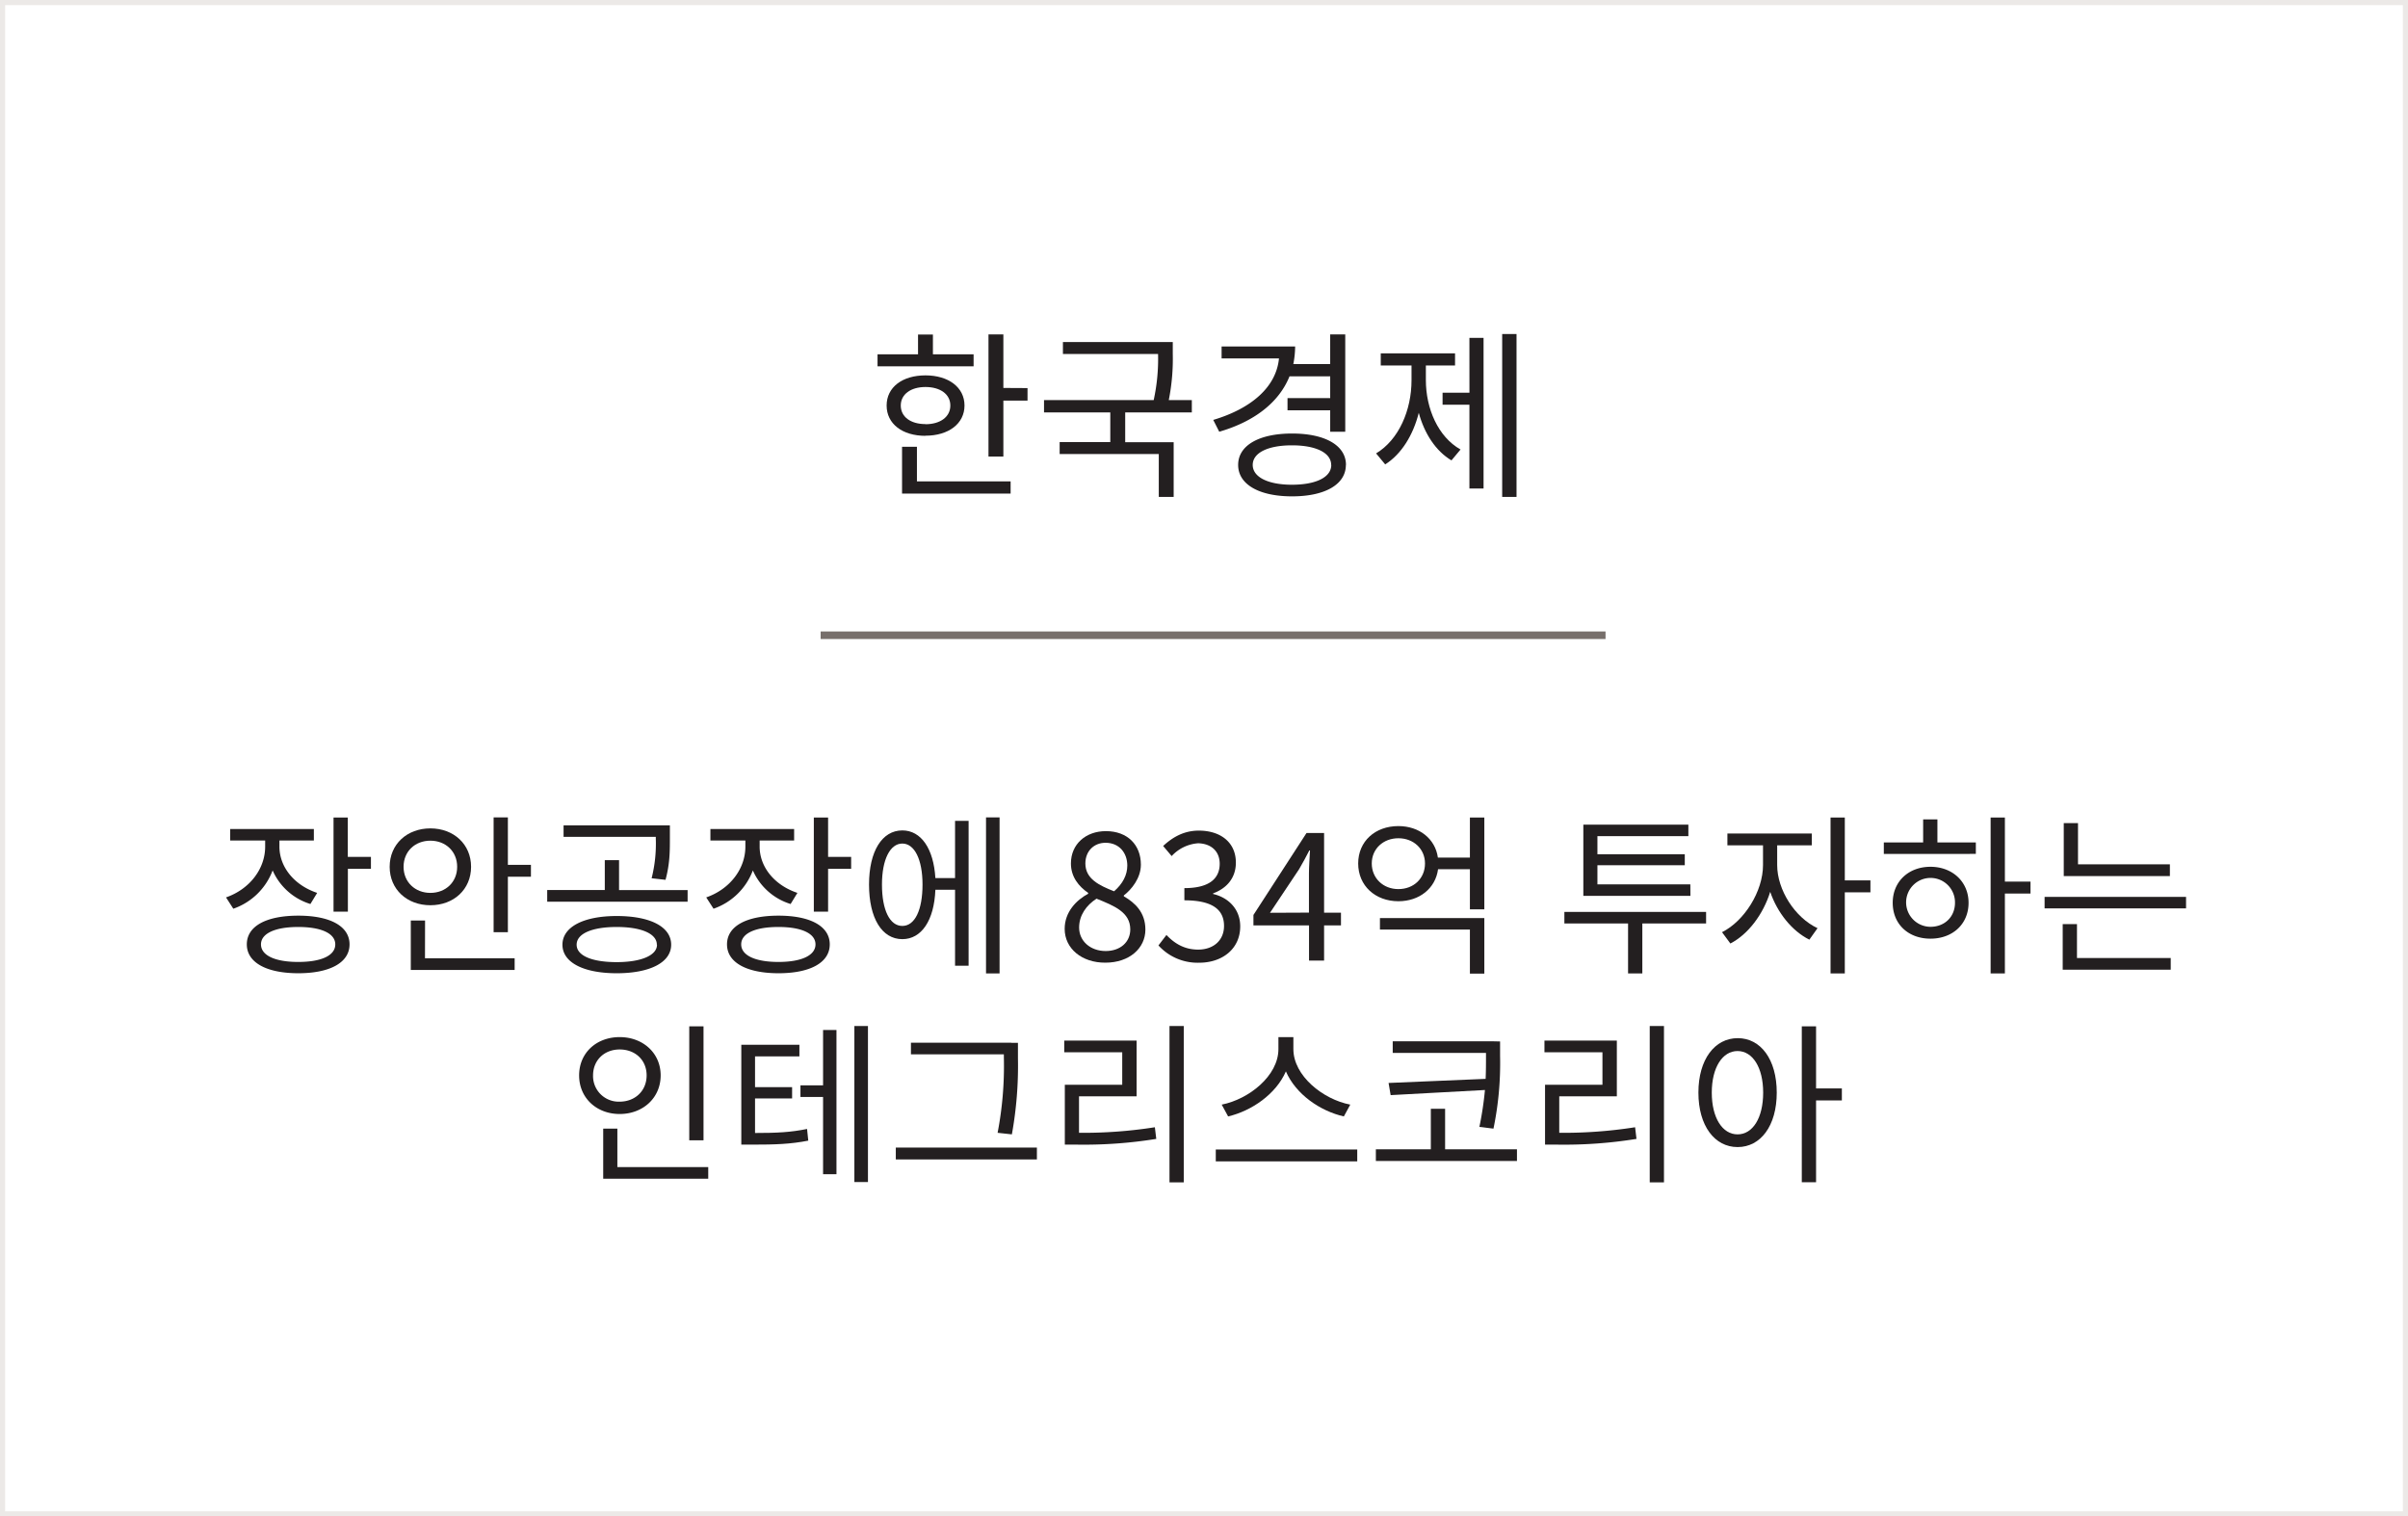 <svg xmlns="http://www.w3.org/2000/svg" width="940" height="592" viewBox="0 0 940 592"><defs><style>.cls-1{fill:#231f20;}.cls-2{fill:none;stroke:#776f6b;stroke-miterlimit:10;stroke-width:2.95px;}.cls-3{fill:#ece9e7;}</style></defs><title>article-spotlight-10698-940x592</title><g id="Layer_8" data-name="Layer 8"><path class="cls-1" d="M121.17,352.91a23.67,23.67,0,0,1-14.74-13.11,25.2,25.2,0,0,1-15.35,14.95l-2.85-4.42c9.16-3.19,15.28-11.07,15.28-19.83v-2.38H89.86v-4.48h32.66v4.48H109.08v2.38c0,7.95,5.77,15.08,14.73,18.07Zm15.28,15.76c0,7.13-7.68,11.27-20,11.27s-20.1-4.14-20.1-11.27,7.6-11.21,20.1-11.21S136.45,361.61,136.45,368.67Zm-5.57,0c0-4.28-5.5-6.79-14.47-6.79s-14.53,2.51-14.53,6.79,5.43,6.86,14.53,6.86S130.88,373,130.88,368.67Zm13.92-34.16v4.68h-9V355.9H130.2V319.16h5.57v15.35Z"/><path class="cls-1" d="M168,353.39c-9.1,0-15.89-6.18-15.89-15s6.79-15,15.89-15,15.89,6.18,15.89,15S177.13,353.39,168,353.39Zm0-4.82c6,0,10.46-4.22,10.46-10.19S174,328.19,168,328.19s-10.46,4.21-10.46,10.19S162.06,348.57,168,348.57Zm-2.1,25.53h35v4.55H160.36V359.36h5.57Zm41.36-36.47v4.62h-9v21.66h-5.57V319.09h5.57v18.54Z"/><path class="cls-1" d="M268.42,347.48V352H213.61v-4.55h22.48V335.8h5.57v11.68ZM262,368.8c0,6.93-8.28,11.14-21.25,11.14s-21.19-4.21-21.19-11.14,8.21-11.2,21.19-11.2S262,361.74,262,368.8Zm-6-42.1h-36v-4.49h41.5v5.17c0,4.89,0,9.84-1.7,16.09l-5.43-.61a55.09,55.09,0,0,0,1.63-15.48Zm.41,42.1c0-4.34-6.12-6.92-15.69-6.92s-15.62,2.58-15.62,6.92,6.11,6.8,15.62,6.8S256.47,373,256.47,368.8Z"/><path class="cls-1" d="M308.63,352.91a23.67,23.67,0,0,1-14.74-13.11,25.18,25.18,0,0,1-15.35,14.95l-2.85-4.42c9.17-3.19,15.28-11.07,15.28-19.83v-2.38H277.32v-4.48H310v4.48H296.54v2.38c0,7.95,5.77,15.08,14.74,18.07Zm15.28,15.76c0,7.13-7.67,11.27-20,11.27s-20.11-4.14-20.11-11.27,7.61-11.21,20.11-11.21S323.91,361.61,323.91,368.67Zm-5.57,0c0-4.28-5.5-6.79-14.46-6.79-9.11,0-14.54,2.51-14.54,6.79s5.43,6.86,14.54,6.86C312.84,375.53,318.34,373,318.34,368.67Zm13.92-34.16v4.68h-9V355.9h-5.57V319.16h5.57v15.35Z"/><path class="cls-1" d="M372.82,320.45h5.29V377h-5.29V347.34h-7.68c-.47,12-5.43,19.29-12.9,19.29-7.95,0-13-8.15-13-21.32,0-13,5.09-21.13,13-21.13,7.33,0,12.22,7.13,12.9,18.61h7.68Zm-12.7,24.86c0-9.78-3.13-16-7.88-16s-7.95,6.18-7.95,16c0,10,3.06,16.16,7.95,16.16S360.12,355.29,360.12,345.31Zm30.08-26.22V380h-5.29V319.09Z"/><path class="cls-1" d="M415.61,362.62c0-6.65,4.62-11.27,9.17-13.71v-.34c-3.67-2.52-6.73-6.25-6.73-11.48,0-7.61,5.85-12.63,13.66-12.63,8.49,0,13.65,5.43,13.65,13.1,0,5.23-3.67,9.72-6.66,12v.34c4.35,2.52,8.42,6.25,8.42,13,0,7.27-6.24,12.91-15.62,12.91C422.33,375.87,415.61,370.3,415.61,362.62Zm25.61.21c0-6.66-6.12-9.17-13.18-12-4,2.58-6.79,6.52-6.79,11.27,0,5.3,4.41,9.17,10.39,9.17C437.34,371.25,441.22,367.79,441.22,362.83Zm-1.16-24.93c0-4.89-3.12-8.89-8.49-8.89-4.55,0-7.88,3.26-7.88,8.08,0,6,5.37,8.56,11.21,10.86C438.29,345,440.06,341.57,440.06,337.9Z"/><path class="cls-1" d="M452.22,369.08l3.12-4.08c2.92,3.06,6.73,5.71,12.37,5.71,5.9,0,10.11-3.54,10.11-9.24,0-6-4-10-15.48-10v-4.76c10.25,0,13.79-4.14,13.79-9.51,0-4.82-3.26-7.87-8.42-8a15.55,15.55,0,0,0-10.33,5l-3.33-3.94c3.74-3.47,8.15-6,13.93-6,8.35,0,14.46,4.48,14.46,12.5,0,6-3.6,10.05-8.89,12V349c5.9,1.36,10.59,5.84,10.59,12.63,0,8.9-7.13,14.2-16,14.2A20.61,20.61,0,0,1,452.22,369.08Z"/><path class="cls-1" d="M523.47,361.27h-6.59V375H511V361.27H489.3v-4.08l20.72-32h6.86v31.11h6.59Zm-12.5-5V341c0-2.45.27-6.45.41-9h-.27c-1.23,2.45-2.58,4.89-4,7.34l-11.34,17Z"/><path class="cls-1" d="M579.43,319.16V355H573.8V339.33H561.37c-1,7.47-7.27,12.5-15.49,12.5-9,0-15.69-6.05-15.69-14.74s6.66-14.6,15.69-14.6c8.15,0,14.4,4.95,15.42,12.29h12.5V319.16Zm-23.16,17.93c0-5.71-4.48-9.85-10.39-9.85s-10.39,4.14-10.39,9.85,4.42,10,10.39,10S556.27,342.93,556.27,337.09Zm-17.59,21.32h40.75v21.67H573.8V362.9H538.68Z"/><path class="cls-1" d="M666,360.52H641.11V380h-5.57V360.52H610.68V356H666Zm-6.12-10.8H618.08V321.94h41v4.48H623.58v7.07h34.1v4.28h-34.1v7.47h36.27Z"/><path class="cls-1" d="M693.75,337.7c0,9.71,6.92,20.51,15.75,24.65l-3.19,4.48c-6.79-3.39-12.49-10.52-15.28-18.67-2.78,8.9-8.69,16.64-15.55,20.17l-3.26-4.42c8.69-4.34,16-15.89,16-26.21V330H674.32v-4.62h32.94V330H693.75Zm36.4,10.66h-10V380h-5.57V319.16h5.57v24.52h10Z"/><path class="cls-1" d="M756.3,328.87h15v4.48H735.38v-4.48h15.35v-9h5.57Zm12.16,23.57c0,8.28-6.18,14-14.87,14s-14.74-5.71-14.74-14,6.18-14.06,14.74-14.06S768.46,344.22,768.46,352.44Zm-5.3,0a9.54,9.54,0,1,0-9.57,9.37C759.16,361.81,763.16,357.87,763.16,352.44Zm29.48-3.6h-10V380h-5.57V319.16h5.57v25h10Z"/><path class="cls-1" d="M853.36,350.13v4.48H798.14v-4.48ZM810.78,374h36.6v4.55H805.21v-17.8h5.57Zm36.27-32H805.62V321.33h5.56v16.1h35.87Z"/><path class="cls-1" d="M241.9,434.89c-9,0-15.83-6.24-15.83-15.07s6.79-14.95,15.83-14.95,16,6.18,16,14.95S251,434.89,241.9,434.89Zm0-4.82c6,0,10.52-4.21,10.52-10.25s-4.48-10.12-10.52-10.12-10.39,4.21-10.39,10.12A10,10,0,0,0,241.9,430.07Zm34.57,25.54v4.55h-41V440.6H241v15Zm-1.84-10.46h-5.57V400.66h5.57Z"/><path class="cls-1" d="M294.74,442.3c8.56,0,13.92-.27,20.31-1.57l.47,4.56c-6.92,1.35-12.63,1.56-22.21,1.56h-3.93v-39h22.68v4.55H294.74v12h14.47v4.41H294.74Zm26.56-40.21h5.23v56.3H321.3V428.24h-8.83v-4.55h8.83Zm17.52-1.56v60.92h-5.3V400.53Z"/><path class="cls-1" d="M404.77,448v4.62H349.69V448Zm-12.9-36.4H355.6v-4.55h39.19v.07h2.58v6A149.85,149.85,0,0,1,395,442.84l-5.57-.61a137.71,137.71,0,0,0,2.45-29.07Z"/><path class="cls-1" d="M421.21,442.23a179.78,179.78,0,0,0,29.61-2.17l.55,4.55a177.21,177.21,0,0,1-30.7,2.24h-5V423.48h22.41v-12.7H415.44v-4.55h28.25V428H421.21Zm40.89-41.7v61.05h-5.57V400.53Z"/><path class="cls-1" d="M529.82,448.75v4.62H474.6v-4.62Zm-5.23-12.91c-9.24-2.1-18.75-8.62-22.62-17.59-3.87,8.9-13.38,15.42-22.55,17.59l-2.51-4.61c10.66-2.11,22.14-11.28,22.14-21.67v-4.69h5.84v4.69c0,10.39,11.55,19.63,22.21,21.67Z"/><path class="cls-1" d="M592.17,448.68v4.55H537.09v-4.55h21.46V432.86h5.57v15.82Zm-12.23-27.51c.14-3.19.14-6.11.14-8.89v-1.23H543.67V406.5h38.72l3.19.07v5.71A125.54,125.54,0,0,1,583,440.6l-5.5-.68a128.05,128.05,0,0,0,2.17-14.4l-36.81,2-.81-4.75Z"/><path class="cls-1" d="M608.68,442.23a179.85,179.85,0,0,0,29.61-2.17l.54,4.55a177.14,177.14,0,0,1-30.7,2.24h-5V423.48h22.41v-12.7H602.9v-4.55h28.26V428H608.68Zm40.88-41.7v61.05H644V400.53Z"/><path class="cls-1" d="M693.58,426.54c0,13-6.32,21.26-15.28,21.26S663,439.51,663,426.54s6.38-21.26,15.35-21.26S693.58,413.57,693.58,426.54Zm-5.3,0c0-9.85-4.14-16.23-10-16.23s-10.06,6.38-10.06,16.23,4.15,16.3,10.06,16.3S688.28,436.46,688.28,426.54ZM719,429.6H708.93v31.92h-5.57V400.66h5.57v24.25H719Z"/><path class="cls-1" d="M380.06,143h-37.5v-4.68h15.81v-7.73h5.81v7.73h15.88Zm-18.79,27.14c-9,0-15.16-4.67-15.16-11.83s6.16-11.77,15.16-11.77,15.24,4.68,15.24,11.77S370.27,170.09,361.27,170.09Zm0-4.53c5.74,0,9.71-2.84,9.71-7.3s-4-7.23-9.71-7.23-9.64,2.83-9.64,7.23S355.46,165.56,361.27,165.56Zm-3.33,22.32h36.57v4.75H352.13V174.42h5.81Zm43.17-36.43v4.89h-9.43v21.83h-5.81V130.54h5.81v20.91Z"/><path class="cls-1" d="M439.24,161v11.63h18.92V194h-5.81V177.25h-38.7v-4.67h19.77V161H407.55V156.2h42.81a75.37,75.37,0,0,0,1.71-18H414.93v-4.68h42.88v4.61a82.34,82.34,0,0,1-1.56,18.07h9V161Z"/><path class="cls-1" d="M503.38,146.92c-4.11,10.2-13.75,17.65-27.43,21.62l-2.34-4.61c15.17-4.54,24.59-13,25.66-24h-22.4v-4.68h28.71a37,37,0,0,1-.71,6.88h14.39V130.54h5.88v38h-5.88v-8.37H502.6v-4.75h16.66v-8.5Zm22,34.58c0,7.66-8.22,12.27-21,12.27s-21.05-4.61-21.05-12.27,8.22-12.26,21.05-12.26S525.42,173.85,525.42,181.5Zm-5.74,0c0-4.74-5.95-7.65-15.31-7.65s-15.31,2.91-15.31,7.65,5.95,7.73,15.31,7.73S519.68,186.33,519.68,181.5Z"/><path class="cls-1" d="M556.61,148.41c0,11.05,4.74,22.11,13.53,27.07l-3.54,4.25c-6.17-3.68-10.56-10.49-12.76-18.57-2.2,8.72-6.8,16.16-13.11,20.13L537.18,177c8.87-5.32,13.83-16.87,13.83-28.56v-5.75H539v-4.74h29v4.74H556.61Zm17-16.52h5.52v58.83h-5.52V158H563.13V153.3h10.49ZM592,130.4V194h-5.6V130.4Z"/><line class="cls-2" x1="320.35" y1="247.99" x2="626.75" y2="247.99"/><path class="cls-3" d="M938,2V590H2V2H938m2-2H0V592H940V0Z"/></g></svg>